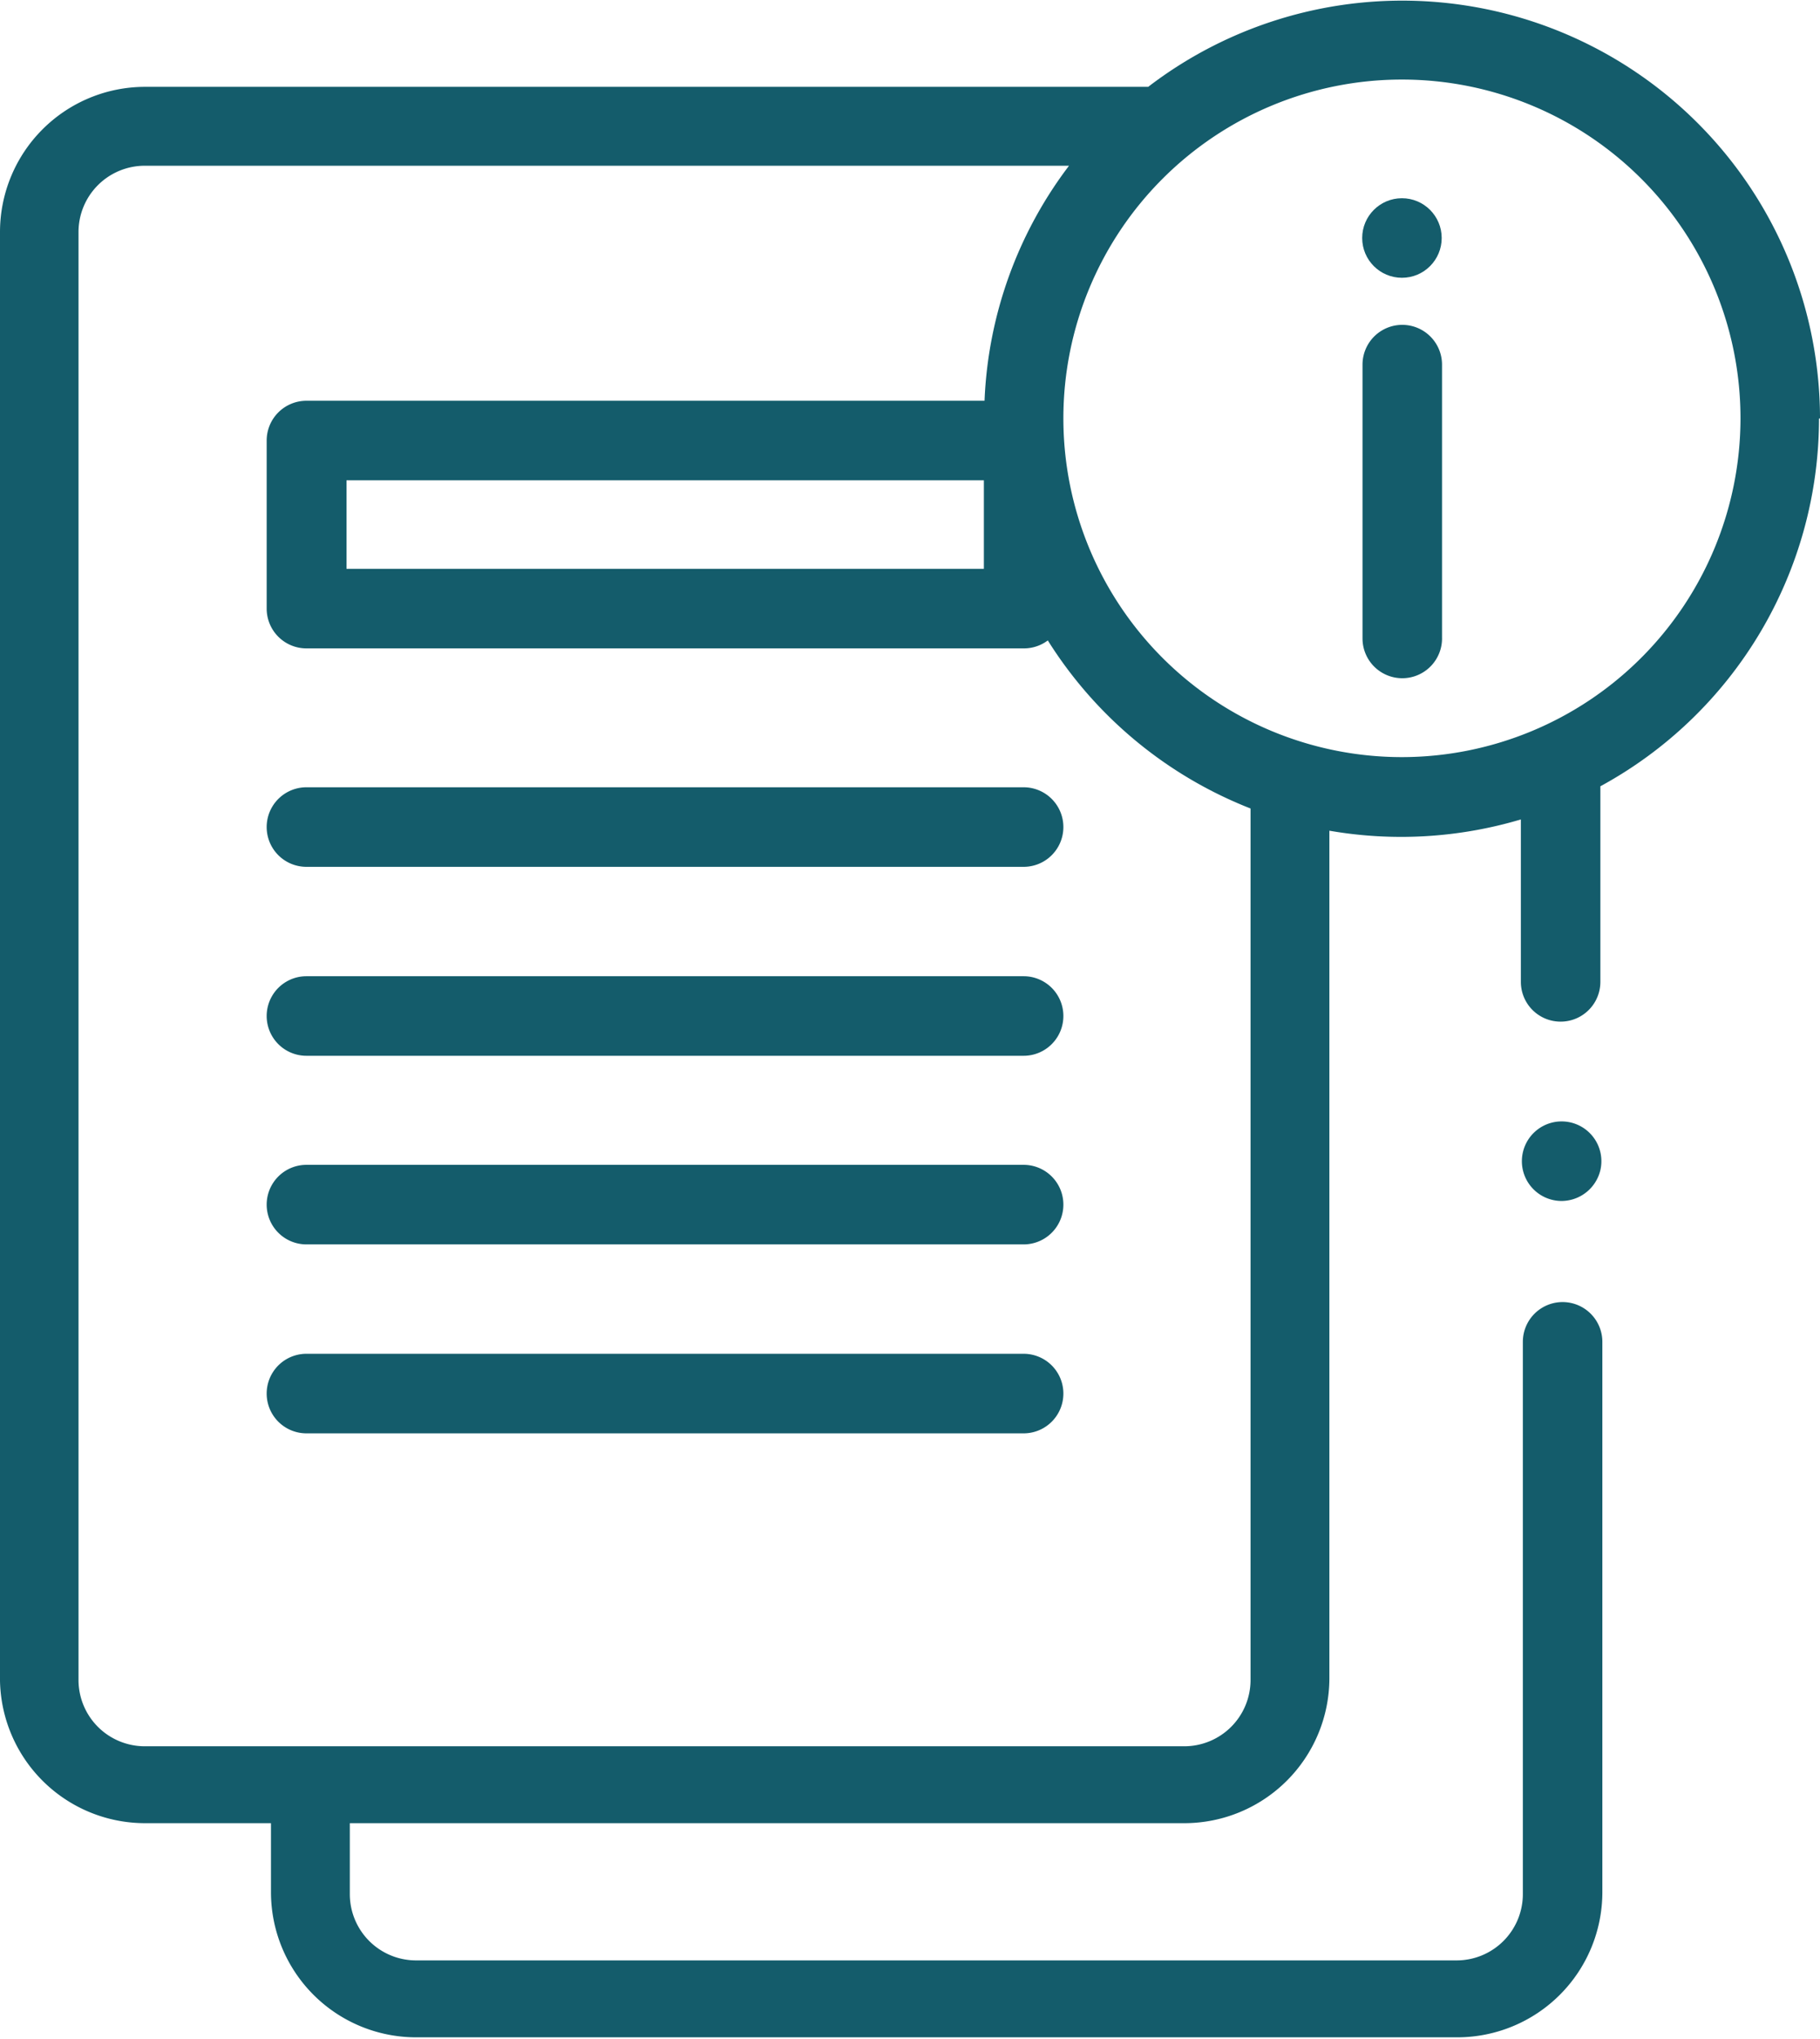 <svg xmlns="http://www.w3.org/2000/svg" viewBox="0 0 54.94 61.51"><defs><style>.\35 21c3209-438c-4d70-8208-e079a9b4ba1b{fill:#145c6b;}</style></defs><title>Recurso 127</title><g id="32ba6f0f-6f38-4441-9053-ea078016d645" data-name="Capa 2"><g id="52ad12f5-2ff2-4295-9499-c5b8ea0c0fd8" data-name="Layer 1"><path class="521c3209-438c-4d70-8208-e079a9b4ba1b" d="M42.33,20.46a1.2,1.2,0,0,1-1.2-1.2V11a1.2,1.2,0,1,1,2.4,0v8.22A1.2,1.2,0,0,1,42.33,20.46Z"/><circle class="521c3209-438c-4d70-8208-e079a9b4ba1b" cx="42.32" cy="7.18" r="1.2"/><path class="521c3209-438c-4d70-8208-e079a9b4ba1b" d="M54.94,12.62a12.61,12.61,0,0,0-20.28-10H4.37A4.38,4.38,0,0,0,0,7v43.7A4.38,4.38,0,0,0,4.37,55H8.18v2.09a4.38,4.38,0,0,0,4.37,4.37H44a4.38,4.38,0,0,0,4.37-4.37V40.48a1.2,1.2,0,0,0-2.4,0V57.14a2,2,0,0,1-2,2H12.56a2,2,0,0,1-2-2V55h25.2a4.38,4.38,0,0,0,4.37-4.37V25.06a12.67,12.67,0,0,0,5.78-.34v4.9a1.2,1.2,0,0,0,2.4,0v-5.9a12.63,12.63,0,0,0,6.6-11.09ZM37.75,50.68a2,2,0,0,1-2,2H4.37a2,2,0,0,1-2-2V7a2,2,0,0,1,2-2H32.27a12.56,12.56,0,0,0-2.55,7.09H9.25a1.2,1.2,0,0,0-1.2,1.2v5.07a1.2,1.2,0,0,0,1.2,1.2H30.9a1.2,1.2,0,0,0,.73-.24,12.69,12.69,0,0,0,6.12,5.07ZM29.7,14.49v2.67H10.46V14.49Zm12.62,8.35A10.22,10.22,0,1,1,52.54,12.62,10.23,10.23,0,0,1,42.32,22.84Z"/><path class="521c3209-438c-4d70-8208-e079a9b4ba1b" d="M47.14,36.23a1.2,1.2,0,1,1,1.17-.93A1.21,1.21,0,0,1,47.14,36.23Z"/><path class="521c3209-438c-4d70-8208-e079a9b4ba1b" d="M30.9,26.15H9.25a1.2,1.2,0,1,1,0-2.4H30.9a1.2,1.2,0,1,1,0,2.4Z"/><path class="521c3209-438c-4d70-8208-e079a9b4ba1b" d="M30.9,31.85H9.25a1.2,1.2,0,0,1,0-2.4H30.9a1.2,1.2,0,0,1,0,2.4Z"/><path class="521c3209-438c-4d70-8208-e079a9b4ba1b" d="M30.9,37.54H9.25a1.2,1.2,0,0,1,0-2.4H30.9a1.2,1.2,0,1,1,0,2.4Z"/><path class="521c3209-438c-4d70-8208-e079a9b4ba1b" d="M30.9,43.24H9.25a1.2,1.2,0,1,1,0-2.4H30.9a1.2,1.2,0,1,1,0,2.4Z"/></g></g></svg>